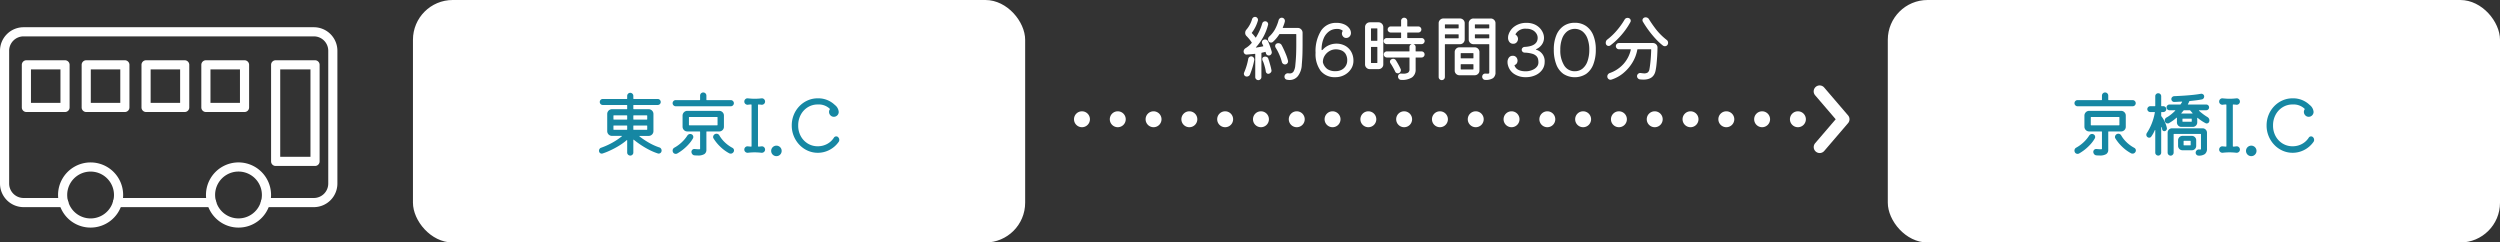 <svg xmlns="http://www.w3.org/2000/svg" width="628.881" height="61" viewBox="0 0 628.881 61"><rect x="0" y="0" width="628.881" height="61" fill="#333333" stroke="none"/><defs><style>.a,.b{fill:#fff;}.b{opacity:0.999;}.c{fill:#1687a3;}</style></defs><g transform="translate(11.151 -2)"><g transform="translate(122.73)"><g transform="translate(126.026)"><path class="a" d="M7.822,12.4q.252.54.5,1.233t.432,1.377a.546.546,0,0,1,.018.162.8.8,0,0,1-.216.549A.712.712,0,0,1,8,15.96a.729.729,0,0,1-.441-.153.66.66,0,0,1-.261-.4l-.072-.27a.1.1,0,0,0-.144-.072q-.18.054-.4.1t-.432.1q-.09.036-.09.108v6.012a.756.756,0,0,1-.225.54.761.761,0,0,1-1.1,0,.756.756,0,0,1-.225-.54V15.636q0-.126-.108-.09-.558.054-1.071.1l-.945.081A.706.706,0,0,1,1.9,15.5a.827.827,0,0,1-.216-.567.9.9,0,0,1,.126-.441,1.009,1.009,0,0,1,.36-.369,5.989,5.989,0,0,0,1.53-1.3.1.1,0,0,0,.018-.144,8.973,8.973,0,0,0-.594-.819,10.208,10.208,0,0,0-.72-.8,1.077,1.077,0,0,1-.324-.792,1.193,1.193,0,0,1,.288-.792,7,7,0,0,0,.864-1.251,6.725,6.725,0,0,0,.576-1.4.788.788,0,0,1,.279-.414.727.727,0,0,1,.459-.162.718.718,0,0,1,.54.225.741.741,0,0,1,.216.531.656.656,0,0,1-.009.108.711.711,0,0,1-.027.108,9.169,9.169,0,0,1-1.494,2.988.09.09,0,0,0,0,.144,10.164,10.164,0,0,1,.882,1.044.1.1,0,0,0,.081.054q.045,0,.063-.054a15.814,15.814,0,0,0,.891-1.674,12.955,12.955,0,0,0,.675-1.818.744.744,0,0,1,.279-.4A.754.754,0,0,1,7.1,7.356a.71.71,0,0,1,.549.225.737.737,0,0,1,.207.513.506.506,0,0,1-.009.1.832.832,0,0,1-.027.1,13.089,13.089,0,0,1-3.006,5.562q-.054.054-.036.09t.09.018q.486-.072.909-.153t.783-.153q.108-.036.054-.144-.054-.126-.108-.243t-.126-.243a.766.766,0,0,1-.09-.378.727.727,0,0,1,.117-.387A.608.608,0,0,1,6.724,12a.757.757,0,0,1,.342-.072A.766.766,0,0,1,7.822,12.4Zm8.694-2.178v2.7q0,1.188-.027,2.412t-.171,2.9a4.994,4.994,0,0,1-.954,2.871,2.617,2.617,0,0,1-2.124,1.017,3.181,3.181,0,0,1-.333-.018q-.171-.018-.351-.054a.691.691,0,0,1-.432-.27.79.79,0,0,1-.162-.486.811.811,0,0,1,.315-.666.847.847,0,0,1,.711-.18.834.834,0,0,0,.162.018h.144a1.063,1.063,0,0,0,.945-.468,3.611,3.611,0,0,0,.441-1.53q.162-1.548.207-2.772t.045-2.52v-2.5a.1.1,0,0,0-.108-.108H10.792a.171.171,0,0,0-.144.072,9.011,9.011,0,0,1-1.584,1.89.7.7,0,0,1-.486.18.712.712,0,0,1-.612-.342.8.8,0,0,1-.144-.486.947.947,0,0,1,.306-.684A7.352,7.352,0,0,0,9.55,9.426,10.462,10.462,0,0,0,10.5,7.032a.9.9,0,0,1,.3-.414.727.727,0,0,1,.459-.162.761.761,0,0,1,.585.243.787.787,0,0,1,.225.549v.09a.2.2,0,0,1-.018.09,5.831,5.831,0,0,1-.225.756q-.135.36-.279.72-.054.126.09.126H15.31a1.134,1.134,0,0,1,.846.351A1.227,1.227,0,0,1,16.516,10.218ZM12.088,18.21a.763.763,0,0,1-.486-.171.816.816,0,0,1-.288-.423,11.691,11.691,0,0,0-.657-1.89A12.039,12.039,0,0,0,9.748,14a.7.7,0,0,1-.126-.414.649.649,0,0,1,.432-.648.757.757,0,0,1,.342-.072.934.934,0,0,1,.864.5q.234.432.531,1.071t.585,1.359a10.835,10.835,0,0,1,.468,1.458.854.854,0,0,1,.018.2.752.752,0,0,1-.216.522A.725.725,0,0,1,12.088,18.21Zm-8.5-2.034a.733.733,0,0,1,.594.288.772.772,0,0,1,.18.63,16.69,16.69,0,0,1-.414,1.737q-.27.927-.648,1.881a.75.75,0,0,1-.324.4.915.915,0,0,1-.486.144.708.708,0,0,1-.738-.7.725.725,0,0,1,.054-.288,15.445,15.445,0,0,0,1.044-3.474.728.728,0,0,1,.27-.441A.739.739,0,0,1,3.592,16.176Zm4.3.576q.126.342.279.864t.3,1.062q.144.54.216.954a.645.645,0,0,1-.126.558.942.942,0,0,1-.522.36.468.468,0,0,1-.144.018A.584.584,0,0,1,7.48,20.4a.692.692,0,0,1-.216-.4,7.449,7.449,0,0,0-.189-.972q-.135-.522-.288-.99a5,5,0,0,0-.315-.774.98.98,0,0,1-.09-.36.57.57,0,0,1,.432-.612.864.864,0,0,1,.306-.054.912.912,0,0,1,.477.135A.642.642,0,0,1,7.894,16.752Zm16.83-3.762a4.6,4.6,0,0,1,2.385.459,3.922,3.922,0,0,1,1.62,1.521,4.48,4.48,0,0,1,.585,2.322,3.7,3.7,0,0,1-.612,2.07,4.471,4.471,0,0,1-1.638,1.494,4.706,4.706,0,0,1-2.286.558,4.491,4.491,0,0,1-3.7-1.584,7.063,7.063,0,0,1-1.287-4.554A9.658,9.658,0,0,1,21.16,9.732a4.43,4.43,0,0,1,3.87-1.98,4.629,4.629,0,0,1,1.989.387,3.148,3.148,0,0,1,1.242.972,1.978,1.978,0,0,1,.423,1.161,1.261,1.261,0,0,1-.351.918,1.129,1.129,0,0,1-.837.36.975.975,0,0,1-.783-.351,1.16,1.16,0,0,1-.3-.765,1.071,1.071,0,0,1,.144-.54.161.161,0,0,0-.018-.234,2.294,2.294,0,0,0-1.476-.378,3.211,3.211,0,0,0-1.827.576,4.066,4.066,0,0,0-1.386,1.728A7.157,7.157,0,0,0,21.3,14.5q0,.108.09.108a.394.394,0,0,0,.234-.144A4.376,4.376,0,0,1,23.2,13.35,4.5,4.5,0,0,1,24.724,12.99Zm.054,6.912a3.213,3.213,0,0,0,1.638-.387,2.6,2.6,0,0,0,1-.99,2.522,2.522,0,0,0,.333-1.233A3.024,3.024,0,0,0,27.3,15.5a2.313,2.313,0,0,0-1.107-.855,3.821,3.821,0,0,0-1.287-.234,3.147,3.147,0,0,0-1.629.441,3.466,3.466,0,0,0-1.2,1.161,2.9,2.9,0,0,0-.45,1.566.558.558,0,0,0,.036.234,3,3,0,0,0,1.107,1.575A3.49,3.49,0,0,0,24.778,19.9Zm20.178-5.076a.1.1,0,0,0,.108.108H46.45a.741.741,0,0,1,.531.216.718.718,0,0,1,.225.54.747.747,0,0,1-.225.549.726.726,0,0,1-.531.225H45.064a.1.1,0,0,0-.108.108v2.862a2.35,2.35,0,0,1-.891,2.025,4.561,4.561,0,0,1-2.745.639.728.728,0,0,1-.567-.252.84.84,0,0,1-.225-.576.753.753,0,0,1,.234-.567.687.687,0,0,1,.576-.189q.126,0,.234.009t.2.009a2.355,2.355,0,0,0,1.269-.252.95.95,0,0,0,.369-.846V16.572a.1.1,0,0,0-.108-.108H37.7a.726.726,0,0,1-.531-.225.747.747,0,0,1-.225-.549.718.718,0,0,1,.225-.54.741.741,0,0,1,.531-.216h5.6a.1.1,0,0,0,.108-.108v-.972a.728.728,0,0,1,.45-.7q.144-.054,0-.054H37.684a.756.756,0,0,1-.54-.225.733.733,0,0,1-.234-.549.713.713,0,0,1,.234-.531.756.756,0,0,1,.54-.225h3.51a.1.1,0,0,0,.108-.108V10.29a.1.1,0,0,0-.108-.108h-2.5a.772.772,0,0,1-.54-.216.7.7,0,0,1-.234-.54.756.756,0,0,1,.225-.54.733.733,0,0,1,.549-.234h2.5a.1.1,0,0,0,.108-.108V7.212a.726.726,0,0,1,.225-.531.782.782,0,0,1,1.1,0,.726.726,0,0,1,.225.531V8.544a.1.1,0,0,0,.108.108h2.664a.756.756,0,0,1,.54.225.733.733,0,0,1,.234.549.7.7,0,0,1-.234.54.772.772,0,0,1-.54.216H42.958a.1.1,0,0,0-.108.108v1.17a.1.1,0,0,0,.108.108H46.45a.747.747,0,0,1,.549.225.726.726,0,0,1,.225.531.756.756,0,0,1-.225.54.733.733,0,0,1-.549.234H44.524q-.144,0-.018.054a.728.728,0,0,1,.45.7ZM33.418,7.608h2.214A1.2,1.2,0,0,1,36.82,8.8v9.4a1.134,1.134,0,0,1-.351.846,1.158,1.158,0,0,1-.837.342H33.418a1.158,1.158,0,0,1-.837-.342,1.134,1.134,0,0,1-.351-.846V8.8a1.2,1.2,0,0,1,1.188-1.188Zm1.8,4.662a.1.1,0,0,0,.108-.108V9.246a.1.1,0,0,0-.108-.108H33.832a.1.1,0,0,0-.108.108v2.916a.1.1,0,0,0,.108.108ZM33.832,13.8a.1.1,0,0,0-.108.108v3.834a.1.1,0,0,0,.108.108h1.386a.1.1,0,0,0,.108-.108V13.908a.1.1,0,0,0-.108-.108Zm7.344,5.544a.608.608,0,0,1,.072.306.8.8,0,0,1-.126.423.825.825,0,0,1-.342.315.725.725,0,0,1-.288.054.8.8,0,0,1-.4-.108.646.646,0,0,1-.279-.324q-.216-.468-.54-1.044t-.63-1.026a.694.694,0,0,1-.144-.414.653.653,0,0,1,.36-.612,1.65,1.65,0,0,1,.216-.09.68.68,0,0,1,.216-.036.827.827,0,0,1,.7.378q.288.45.621,1.053T41.176,19.344ZM57.3,7.824v4.1a1.158,1.158,0,0,1-.342.837,1.134,1.134,0,0,1-.846.351h-3.69a.1.1,0,0,0-.108.108V21.36a.777.777,0,0,1-.225.558.733.733,0,0,1-.549.234.753.753,0,0,1-.567-.234.777.777,0,0,1-.225-.558V7.824A1.122,1.122,0,0,1,51.1,7a1.143,1.143,0,0,1,.837-.351h4.176A1.158,1.158,0,0,1,56.953,7,1.113,1.113,0,0,1,57.3,7.824Zm2.2-1.17h4.356A1.158,1.158,0,0,1,64.693,7a1.113,1.113,0,0,1,.351.828V20.172a1.724,1.724,0,0,1-.621,1.485,3.273,3.273,0,0,1-1.971.441.713.713,0,0,1-.531-.234.826.826,0,0,1,.009-1.143.739.739,0,0,1,.576-.207q.144,0,.27.009t.216.009q.36,0,.423-.072a.461.461,0,0,0,.063-.288V13.224a.1.1,0,0,0-.108-.108H59.5a1.158,1.158,0,0,1-.837-.342,1.134,1.134,0,0,1-.351-.846v-4.1A1.122,1.122,0,0,1,58.663,7,1.143,1.143,0,0,1,59.5,6.654ZM55.666,9.138a.1.1,0,0,0,.108-.108V8.238a.1.1,0,0,0-.108-.108h-3.24a.1.1,0,0,0-.108.108V9.03a.1.1,0,0,0,.108.108Zm7.7,0a.1.1,0,0,0,.108-.108V8.238a.1.1,0,0,0-.108-.108h-3.4a.1.1,0,0,0-.108.108V9.03a.1.1,0,0,0,.108.108ZM52.426,10.632a.1.1,0,0,0-.108.108v.792a.1.1,0,0,0,.108.108h3.24a.1.1,0,0,0,.108-.108V10.74a.1.1,0,0,0-.108-.108Zm7.542,0a.1.1,0,0,0-.108.108v.792a.1.1,0,0,0,.108.108h3.4a.1.1,0,0,0,.108-.108V10.74a.1.1,0,0,0-.108-.108Zm-4,3.276h3.852a1.158,1.158,0,0,1,.837.342,1.134,1.134,0,0,1,.351.846V19.74a1.134,1.134,0,0,1-.351.846,1.158,1.158,0,0,1-.837.342H55.972a1.158,1.158,0,0,1-.837-.342,1.134,1.134,0,0,1-.351-.846V15.1a1.158,1.158,0,0,1,.342-.837A1.134,1.134,0,0,1,55.972,13.908Zm3.42,2.772a.1.1,0,0,0,.108-.108v-1.1a.1.1,0,0,0-.108-.108H56.4a.1.1,0,0,0-.108.108v1.1a.1.1,0,0,0,.108.108ZM56.4,18.156a.1.1,0,0,0-.108.108v1.1a.1.1,0,0,0,.108.108h2.988a.1.1,0,0,0,.108-.108v-1.1a.1.1,0,0,0-.108-.108Zm18.9-3.8q-.09.036-.09.081t.108.081A2.978,2.978,0,0,1,77.41,17.6a3.278,3.278,0,0,1-.621,1.962A4.2,4.2,0,0,1,75.1,20.919a5.706,5.706,0,0,1-2.421.495,5.132,5.132,0,0,1-2.952-.819,3.732,3.732,0,0,1-1.566-2.259,2.342,2.342,0,0,1-.072-.369,3.351,3.351,0,0,1-.018-.351,1.788,1.788,0,0,1,.351-1.134,1.155,1.155,0,0,1,.963-.45,1.1,1.1,0,0,1,.891.378,1.288,1.288,0,0,1,.315.846,1.339,1.339,0,0,1-.153.621,1.029,1.029,0,0,1-.5.459.136.136,0,0,0-.09.2q.558,1.4,2.826,1.4a4.342,4.342,0,0,0,1.035-.135,3.975,3.975,0,0,0,1.035-.414,2.493,2.493,0,0,0,.792-.7,1.659,1.659,0,0,0,.306-1,3.764,3.764,0,0,0-.09-.819,1.634,1.634,0,0,0-.414-.756,2.422,2.422,0,0,0-1.035-.585,7.536,7.536,0,0,0-1.953-.288.745.745,0,0,1-.5-.225.675.675,0,0,1-.207-.495.662.662,0,0,1,.216-.495.779.779,0,0,1,.5-.225q3.294-.162,3.294-2.3a1.993,1.993,0,0,0-.324-1.062,2.483,2.483,0,0,0-.954-.864,3.209,3.209,0,0,0-1.548-.342A2.8,2.8,0,0,0,70.1,10.56a.16.16,0,0,0-.018.072.163.163,0,0,0,.09.144,1.161,1.161,0,0,1,.4.45,1.233,1.233,0,0,1,.135.558,1.3,1.3,0,0,1-.315.837,1.084,1.084,0,0,1-.891.387,1.154,1.154,0,0,1-.945-.432,1.685,1.685,0,0,1-.351-1.1,3.025,3.025,0,0,1,.018-.315,1.922,1.922,0,0,1,.072-.351A3.993,3.993,0,0,1,69.931,8.58a5.037,5.037,0,0,1,2.907-.828,4.954,4.954,0,0,1,1.944.351,4.062,4.062,0,0,1,1.377.927,4.018,4.018,0,0,1,.819,1.224,3.226,3.226,0,0,1,.27,1.242,2.91,2.91,0,0,1-.522,1.692A3.424,3.424,0,0,1,75.3,14.358Zm9.684-6.624a4.884,4.884,0,0,1,2.835.81,5.175,5.175,0,0,1,1.818,2.313,9.2,9.2,0,0,1,.639,3.609,10.019,10.019,0,0,1-.63,3.744A5.2,5.2,0,0,1,87.841,20.6a5.329,5.329,0,0,1-5.706,0,5.145,5.145,0,0,1-1.8-2.394,10.149,10.149,0,0,1-.621-3.744,9.2,9.2,0,0,1,.639-3.609,5.175,5.175,0,0,1,1.818-2.313A4.852,4.852,0,0,1,84.988,7.734Zm0,12.186a3.025,3.025,0,0,0,1.953-.657,4.136,4.136,0,0,0,1.26-1.881,8.5,8.5,0,0,0,.441-2.88,7.789,7.789,0,0,0-.45-2.781A4.084,4.084,0,0,0,86.923,9.9a3.222,3.222,0,0,0-3.852,0A4.084,4.084,0,0,0,81.8,11.721a7.789,7.789,0,0,0-.45,2.781,7.057,7.057,0,0,0,.972,3.96A3.041,3.041,0,0,0,84.988,19.92ZM108.1,12.036a.873.873,0,0,1,.36.738.853.853,0,0,1-.126.468.756.756,0,0,1-.684.378.774.774,0,0,1-.468-.144,14.679,14.679,0,0,1-1.845-1.7,24,24,0,0,1-1.782-2.16,25.872,25.872,0,0,1-1.449-2.187.738.738,0,0,1-.09-.324.711.711,0,0,1,.216-.522.778.778,0,0,1,.576-.216.934.934,0,0,1,.864.5q.72,1.17,1.737,2.5A15.509,15.509,0,0,0,108.1,12.036Zm-14.184,1.4a.7.7,0,0,1-.414.126.742.742,0,0,1-.369-.108.658.658,0,0,1-.279-.306.973.973,0,0,1-.072-.4,1.068,1.068,0,0,1,.1-.45.907.907,0,0,1,.3-.36,15.554,15.554,0,0,0,2.43-2.331,18.755,18.755,0,0,0,1.908-2.673.821.821,0,0,1,.756-.432.778.778,0,0,1,.576.216.691.691,0,0,1,.216.5.835.835,0,0,1-.018.162.566.566,0,0,1-.072.18,17.568,17.568,0,0,1-1.4,2.178,19.494,19.494,0,0,1-1.746,2.025A16.611,16.611,0,0,1,93.916,13.44Zm2.178-.612h8.532a1.134,1.134,0,0,1,.846.351,1.118,1.118,0,0,1,.324.855q-.018,1.17-.09,2.277t-.171,2.007a13.635,13.635,0,0,1-.225,1.458q-.45,2.25-3.042,2.25a8.333,8.333,0,0,1-.918-.054.829.829,0,0,1-.5-.288.788.788,0,0,1-.2-.522.758.758,0,0,1,.288-.6.784.784,0,0,1,.648-.189q.252.036.477.063a3.56,3.56,0,0,0,.423.027,1.455,1.455,0,0,0,.837-.216,1.25,1.25,0,0,0,.441-.81q.126-.612.261-1.926t.189-3.006a.1.1,0,0,0-.108-.108h-3.258a.128.128,0,0,0-.126.09A9.417,9.417,0,0,1,99.5,17.715a10.5,10.5,0,0,1-2.277,2.655A8.793,8.793,0,0,1,94.2,22.026a1.012,1.012,0,0,1-.234.036.772.772,0,0,1-.549-.234.811.811,0,0,1-.243-.612.869.869,0,0,1,.162-.5.926.926,0,0,1,.45-.342A8.371,8.371,0,0,0,97.237,18.1a8,8,0,0,0,1.845-3.582q0-.126-.108-.126h-2.88a.733.733,0,0,1-.549-.234.756.756,0,0,1-.225-.54.777.777,0,0,1,.225-.558A.733.733,0,0,1,96.094,12.828Z" transform="translate(51.244)"/><g transform="translate(48.213 25.002)"><path class="a" d="M-21598.658,3607h-.006a2,2,0,0,1-2-2,2,2,0,0,1,2-2h.006a2,2,0,0,1,2,2A2,2,0,0,1-21598.658,3607Zm-9.006,0h0a2,2,0,0,1-2-2,2,2,0,0,1,2-2h0a2,2,0,0,1,2,2A2,2,0,0,1-21607.664,3607Zm-9,0h-.006a2,2,0,0,1-2-2,2,2,0,0,1,2-2h.006a2,2,0,0,1,2,2A2,2,0,0,1-21616.668,3607Zm-9.006,0h-.006a2,2,0,0,1-2-2,2,2,0,0,1,2-2h.006a2,2,0,0,1,2,2A2,2,0,0,1-21625.674,3607Zm-9.006,0h-.006a2,2,0,0,1-2-2,2,2,0,0,1,2-2h.006a2,2,0,0,1,2,2A2,2,0,0,1-21634.68,3607Zm-9.006,0h-.006a2,2,0,0,1-2-2,2,2,0,0,1,2-2h.006a2,2,0,0,1,2,2A2,2,0,0,1-21643.686,3607Zm-9.006,0h-.006a2,2,0,0,1-2-2,2,2,0,0,1,2-2h.006a2,2,0,0,1,2,2A2,2,0,0,1-21652.691,3607Zm-9.006,0h0a2,2,0,0,1-2-2,2,2,0,0,1,2-2h0a2,2,0,0,1,2,2A2,2,0,0,1-21661.7,3607Zm-9,0h-.006a2,2,0,0,1-2-2,2,2,0,0,1,2-2h.006a2,2,0,0,1,2,2A2,2,0,0,1-21670.7,3607Zm-9.006,0h-.006a2,2,0,0,1-2-2,2,2,0,0,1,2-2h.006a2,2,0,0,1,2,2A2,2,0,0,1-21679.707,3607Zm-9.006,0h-.006a2,2,0,0,1-2-2,2,2,0,0,1,2-2h.006a2,2,0,0,1,2,2A2,2,0,0,1-21688.713,3607Zm-9.006,0h-.006a2,2,0,0,1-2-2,2,2,0,0,1,2-2h.006a2,2,0,0,1,2,2A2,2,0,0,1-21697.719,3607Zm-9.006,0h0a2,2,0,0,1-2-2,2,2,0,0,1,2-2h0a2,2,0,0,1,2,2A2,2,0,0,1-21706.725,3607Zm-9,0h-.006a2,2,0,0,1-2-2,2,2,0,0,1,2-2h.006a2,2,0,0,1,2,2A2,2,0,0,1-21715.729,3607Zm-9.006,0h-.006a2,2,0,0,1-2-2,2,2,0,0,1,2-2h.006a2,2,0,0,1,2,2A2,2,0,0,1-21724.734,3607Zm-9.006,0h-.006a2,2,0,0,1-2-2,2,2,0,0,1,2-2h.006a2,2,0,0,1,2,2A2,2,0,0,1-21733.74,3607Zm-9.006,0h-.006a2,2,0,0,1-2-2,2,2,0,0,1,2-2h.006a2,2,0,0,1,2,2A2,2,0,0,1-21742.746,3607Zm-9.006,0h-.006a2,2,0,0,1-2-2,2,2,0,0,1,2-2h.006a2,2,0,0,1,2,2A2,2,0,0,1-21751.752,3607Zm-9.006,0h0a2,2,0,0,1-2-2,2,2,0,0,1,2-2h0a2,2,0,0,1,2,2A2,2,0,0,1-21760.758,3607Zm-9,0h-.006a2,2,0,0,1-2-2,2,2,0,0,1,2-2h.006a2,2,0,0,1,2,2A2,2,0,0,1-21769.762,3607Zm-9.006,0h-.006a2,2,0,0,1-2-2,2,2,0,0,1,2-2h.006a2,2,0,0,1,2,2A2,2,0,0,1-21778.768,3607Z" transform="translate(21742.809 -3598.002)"/><path class="a" d="M813,6691.014a1.5,1.5,0,0,1-1.138-2.477l5.165-6.021-5.165-6.021a1.5,1.5,0,1,1,2.277-1.953l6,7a1.5,1.5,0,0,1,0,1.953l-6,7A1.5,1.5,0,0,1,813,6691.014Z" transform="translate(-663.373 -6675.519)"/></g></g><g transform="translate(-30 2)"><rect class="b" width="154" height="61" rx="10" transform="translate(0)"/><path class="c" d="M23.97,20.082a.718.718,0,0,1,.423.3.834.834,0,0,1,.153.477.755.755,0,0,1-.216.558.711.711,0,0,1-.522.216.656.656,0,0,1-.108-.009.711.711,0,0,1-.108-.027,13.853,13.853,0,0,1-2.061-.855,20.981,20.981,0,0,1-2.124-1.233,22.059,22.059,0,0,1-1.845-1.35q-.126-.09-.126.072v3.15a.726.726,0,0,1-.225.531.747.747,0,0,1-.549.225.756.756,0,0,1-.54-.225.713.713,0,0,1-.234-.531V18.336q0-.162-.126-.072a13.913,13.913,0,0,1-1.476,1.107q-.81.531-1.656.972t-1.6.765a14.212,14.212,0,0,1-1.332.5.832.832,0,0,1-.1.027.506.506,0,0,1-.1.009.675.675,0,0,1-.5-.207A.719.719,0,0,1,8.8,20.91a.793.793,0,0,1,.153-.468.729.729,0,0,1,.405-.288,18.466,18.466,0,0,0,1.854-.774A17.766,17.766,0,0,0,13,18.39a15.887,15.887,0,0,0,1.521-1.08q.054-.036.036-.081t-.09-.045H12.054A1.2,1.2,0,0,1,10.866,16V11.658a1.2,1.2,0,0,1,1.188-1.188H15.78a.1.1,0,0,0,.108-.108V9.516a.1.1,0,0,0-.108-.108H9.75a.741.741,0,0,1-.531-.216.718.718,0,0,1-.225-.54.741.741,0,0,1,.216-.531A.718.718,0,0,1,9.75,7.9h6.03a.1.1,0,0,0,.108-.108V7.122a.756.756,0,0,1,.225-.54.733.733,0,0,1,.549-.234.756.756,0,0,1,.54.225.733.733,0,0,1,.234.549v.666a.1.1,0,0,0,.108.108h6.03a.769.769,0,0,1,.756.756.718.718,0,0,1-.225.54.741.741,0,0,1-.531.216h-6.03a.1.1,0,0,0-.108.108v.846a.1.1,0,0,0,.108.108h3.762a1.2,1.2,0,0,1,1.188,1.188V16a1.2,1.2,0,0,1-1.188,1.188h-2.25a.117.117,0,0,0-.1.036q-.027.036.027.09a20.252,20.252,0,0,0,2.322,1.557A14.249,14.249,0,0,0,23.97,20.082Zm-8.19-7a.1.1,0,0,0,.108-.108v-.846a.1.1,0,0,0-.108-.108H12.54a.1.1,0,0,0-.108.108v.846a.1.1,0,0,0,.108.108Zm5.04,0a.1.1,0,0,0,.108-.108v-.846a.1.1,0,0,0-.108-.108H17.544a.1.1,0,0,0-.108.108v.846a.1.1,0,0,0,.108.108Zm-4.932,1.6a.1.1,0,0,0-.108-.108H12.54a.1.1,0,0,0-.108.108v.864a.1.1,0,0,0,.108.108h3.24a.1.1,0,0,0,.108-.108Zm1.656-.108a.1.1,0,0,0-.108.108v.864a.1.1,0,0,0,.108.108H20.82a.1.1,0,0,0,.108-.108v-.864a.1.1,0,0,0-.108-.108ZM41.952,9.732H28.092a.756.756,0,0,1-.54-.225.733.733,0,0,1-.234-.549.756.756,0,0,1,.225-.54.733.733,0,0,1,.549-.234h6.03a.1.1,0,0,0,.108-.108V7.05a.792.792,0,0,1,1.584,0V8.076a.1.1,0,0,0,.108.108h6.03a.756.756,0,0,1,.54.225.761.761,0,0,1,0,1.1A.756.756,0,0,1,41.952,9.732Zm-2.916,6.336H35.922a.1.1,0,0,0-.108.108v4.482a1.246,1.246,0,0,1-.513,1.107,3.028,3.028,0,0,1-1.665.351q-.18,0-.378-.009t-.414-.027a.763.763,0,0,1-.567-.288.93.93,0,0,1-.225-.612.725.725,0,0,1,.792-.7q.4.036.648.054t.414.018a.8.8,0,0,0,.261-.027.087.087,0,0,0,.063-.081V16.176a.1.1,0,0,0-.108-.108H31.008A1.2,1.2,0,0,1,29.82,14.88V12.072a1.2,1.2,0,0,1,1.188-1.188h8.028a1.158,1.158,0,0,1,.837.342,1.134,1.134,0,0,1,.351.846V14.88a1.134,1.134,0,0,1-.351.846A1.158,1.158,0,0,1,39.036,16.068Zm-.414-3.528a.1.1,0,0,0-.108-.108H31.53a.1.1,0,0,0-.108.108v1.872a.1.1,0,0,0,.108.108h6.984a.1.1,0,0,0,.108-.108Zm3.708,7.632a.74.74,0,0,1,.432.684.635.635,0,0,1-.108.36.822.822,0,0,1-1.1.342,9.983,9.983,0,0,1-2.286-1.692,10.335,10.335,0,0,1-1.638-2.016.676.676,0,0,1-.126-.4.852.852,0,0,1,.81-.81.829.829,0,0,1,.774.45,7.673,7.673,0,0,0,1.386,1.737A8.581,8.581,0,0,0,42.33,20.172Zm-10.26-3.4a.716.716,0,0,1,.45.684.668.668,0,0,1-.09.36,8.16,8.16,0,0,1-1.062,1.458,11.707,11.707,0,0,1-1.4,1.323,11.183,11.183,0,0,1-1.494,1.017.766.766,0,0,1-.378.09.8.8,0,0,1-.414-.117.673.673,0,0,1-.288-.351.757.757,0,0,1-.072-.342.815.815,0,0,1,.45-.756,9.053,9.053,0,0,0,1.845-1.35,8.759,8.759,0,0,0,1.4-1.674.879.879,0,0,1,.324-.306.821.821,0,0,1,.4-.108A.757.757,0,0,1,32.07,16.77Zm17.622,3.042a.761.761,0,0,1,.621.207.791.791,0,0,1,.261.6.763.763,0,0,1-.261.594.833.833,0,0,1-.621.216q-.5-.054-.936-.081t-.846-.027a15.11,15.11,0,0,0-1.674.108.833.833,0,0,1-.621-.216.763.763,0,0,1-.261-.594.791.791,0,0,1,.261-.6.761.761,0,0,1,.621-.207l.378.036.4.036h.036q.126,0,.126-.144V9.426q0-.144-.126-.144-.216,0-.414.018t-.4.054a.833.833,0,0,1-.621-.216.763.763,0,0,1-.261-.594.791.791,0,0,1,.261-.6.761.761,0,0,1,.621-.207q.522.054.945.081t.837.027a15.471,15.471,0,0,0,1.674-.108.761.761,0,0,1,.621.207.791.791,0,0,1,.261.6.763.763,0,0,1-.261.594.833.833,0,0,1-.621.216,2.46,2.46,0,0,0-.36-.045q-.18-.009-.378-.027h-.036q-.126,0-.126.144V19.74a.127.127,0,0,0,.144.144,2.8,2.8,0,0,0,.378-.027Q49.512,19.83,49.692,19.812Zm3.744,2.466a1.321,1.321,0,1,1,.927-.387A1.265,1.265,0,0,1,53.436,22.278Zm15.48-4.806a.923.923,0,0,1,.324.72.8.8,0,0,1-.144.486,6.5,6.5,0,0,1-2.322,2.034,6.277,6.277,0,0,1-2.934.72A6.148,6.148,0,0,1,61.3,20.9a6.545,6.545,0,0,1-2.088-1.476A7.032,7.032,0,0,1,57.8,17.238a6.909,6.909,0,0,1-.513-2.664,7.017,7.017,0,0,1,.5-2.664,6.8,6.8,0,0,1,1.4-2.178,6.614,6.614,0,0,1,2.088-1.467,6.192,6.192,0,0,1,2.556-.531,5.978,5.978,0,0,1,4.3,1.674,2.437,2.437,0,0,1,.972,1.728,1.2,1.2,0,0,1-.36.882,1.178,1.178,0,0,1-.864.36A1.135,1.135,0,0,1,67.008,12a1.23,1.23,0,0,1-.342-.846,1.133,1.133,0,0,1,.162-.594.161.161,0,0,0-.018-.234,4.018,4.018,0,0,0-2.97-1.044,4.679,4.679,0,0,0-2.52.693,4.957,4.957,0,0,0-1.764,1.89,5.6,5.6,0,0,0-.648,2.709,5.457,5.457,0,0,0,.648,2.673A4.924,4.924,0,0,0,61.32,19.11a4.725,4.725,0,0,0,2.52.684,4.878,4.878,0,0,0,2.3-.558,4.612,4.612,0,0,0,1.728-1.566.678.678,0,0,1,.612-.36A.623.623,0,0,1,68.916,17.472Z" transform="translate(38 17)"/></g><g transform="translate(341 2)"><rect class="b" width="154" height="61" rx="10" transform="translate(0)"/><path class="c" d="M21.592,9.732H7.732a.756.756,0,0,1-.54-.225.733.733,0,0,1-.234-.549.756.756,0,0,1,.225-.54.733.733,0,0,1,.549-.234h6.03a.1.1,0,0,0,.108-.108V7.05a.792.792,0,0,1,1.584,0V8.076a.1.1,0,0,0,.108.108h6.03a.756.756,0,0,1,.54.225.761.761,0,0,1,0,1.1A.756.756,0,0,1,21.592,9.732Zm-2.916,6.336H15.562a.1.1,0,0,0-.108.108v4.482a1.246,1.246,0,0,1-.513,1.107,3.028,3.028,0,0,1-1.665.351q-.18,0-.378-.009t-.414-.027a.763.763,0,0,1-.567-.288.93.93,0,0,1-.225-.612.725.725,0,0,1,.792-.7q.4.036.648.054t.414.018a.8.8,0,0,0,.261-.027.087.087,0,0,0,.063-.081V16.176a.1.1,0,0,0-.108-.108H10.648A1.2,1.2,0,0,1,9.46,14.88V12.072a1.2,1.2,0,0,1,1.188-1.188h8.028a1.158,1.158,0,0,1,.837.342,1.134,1.134,0,0,1,.351.846V14.88a1.134,1.134,0,0,1-.351.846A1.158,1.158,0,0,1,18.676,16.068Zm-.414-3.528a.1.1,0,0,0-.108-.108H11.17a.1.1,0,0,0-.108.108v1.872a.1.1,0,0,0,.108.108h6.984a.1.1,0,0,0,.108-.108Zm3.708,7.632a.74.74,0,0,1,.432.684.635.635,0,0,1-.108.36.822.822,0,0,1-1.1.342,9.983,9.983,0,0,1-2.286-1.692,10.335,10.335,0,0,1-1.638-2.016.676.676,0,0,1-.126-.4.852.852,0,0,1,.81-.81.829.829,0,0,1,.774.45,7.673,7.673,0,0,0,1.386,1.737A8.581,8.581,0,0,0,21.97,20.172Zm-10.26-3.4a.716.716,0,0,1,.45.684.668.668,0,0,1-.09.36,8.16,8.16,0,0,1-1.062,1.458,11.707,11.707,0,0,1-1.4,1.323A11.183,11.183,0,0,1,8.11,21.612a.766.766,0,0,1-.378.09.8.8,0,0,1-.414-.117.673.673,0,0,1-.288-.351.757.757,0,0,1-.072-.342.815.815,0,0,1,.45-.756,9.053,9.053,0,0,0,1.845-1.35,8.759,8.759,0,0,0,1.4-1.674.879.879,0,0,1,.324-.306.821.821,0,0,1,.4-.108A.757.757,0,0,1,11.71,16.77Zm17.172-5.58a.1.1,0,0,0-.108.108v.828a.173.173,0,0,0,.054.126,6.831,6.831,0,0,1,.828,1.35,6.938,6.938,0,0,1,.54,1.566.645.645,0,0,1-.126.558.634.634,0,0,1-.54.27.479.479,0,0,1-.324-.126.538.538,0,0,1-.18-.306,2.085,2.085,0,0,0-.054-.279q-.036-.135-.072-.261-.018-.072-.072-.063t-.054.081V21.4a.721.721,0,0,1-.216.513.7.7,0,0,1-.522.225.741.741,0,0,1-.531-.216.7.7,0,0,1-.225-.522V15.8q0-.09-.045-.1t-.081.081q-.2.45-.423.855a6.935,6.935,0,0,1-.477.747.614.614,0,0,1-.5.252.691.691,0,0,1-.45-.162.719.719,0,0,1-.27-.594.823.823,0,0,1,.126-.414,12.961,12.961,0,0,0,1.26-2.457,13.929,13.929,0,0,0,.756-2.709q.036-.108-.108-.108H26.038a.741.741,0,0,1-.531-.216.718.718,0,0,1,0-1.044.741.741,0,0,1,.531-.216h1.134a.1.1,0,0,0,.108-.108V7.194a.711.711,0,0,1,.216-.522.733.733,0,0,1,.54-.216.737.737,0,0,1,.738.738V9.606a.1.1,0,0,0,.108.108H29.3a.741.741,0,0,1,.531.216.7.7,0,0,1,.225.522.707.707,0,0,1-.225.513.726.726,0,0,1-.531.225Zm11.5,1.242a.981.981,0,0,1,.522.864,1.012,1.012,0,0,1-.036.234.659.659,0,0,1-.234.378.62.62,0,0,1-.4.144.608.608,0,0,1-.306-.072,10.976,10.976,0,0,1-1.962-1.314q-.126-.09-.126.072v1.08a1.106,1.106,0,0,1-1.1,1.1H33.832a1.106,1.106,0,0,1-1.1-1.1V12.7q0-.162-.126-.072a10.681,10.681,0,0,1-1.854,1.332.4.4,0,0,1-.162.072.916.916,0,0,1-.18.018.738.738,0,0,1-.684-.45.864.864,0,0,1-.054-.306.853.853,0,0,1,.108-.414.752.752,0,0,1,.306-.306,7.751,7.751,0,0,0,1.143-.765,13.018,13.018,0,0,0,1.053-.945.086.086,0,0,0,.027-.081q-.009-.045-.081-.045H30.844a.738.738,0,0,1-.72-.72.682.682,0,0,1,.216-.513.706.706,0,0,1,.5-.207h2.682a.171.171,0,0,0,.144-.072q.09-.144.18-.27a2.965,2.965,0,0,0,.162-.252q.09-.144-.072-.144-.522.018-1.008.045t-.882.045a.738.738,0,0,1-.72-.72.682.682,0,0,1,.216-.513.779.779,0,0,1,.5-.225q1.26-.054,2.493-.135t2.322-.2q1.089-.117,1.881-.261a.745.745,0,0,1,.576.135.628.628,0,0,1,.27.549.768.768,0,0,1-.153.45.648.648,0,0,1-.4.27q-.594.126-1.4.225t-1.665.189q-.108,0-.126.072a3.64,3.64,0,0,1-.342.684q-.054.126.072.126H40.1a.707.707,0,0,1,.72.72.706.706,0,0,1-.207.5.682.682,0,0,1-.513.216H38.368q-.072,0-.09.045t.036.1a12.86,12.86,0,0,0,1.008.837A11.3,11.3,0,0,0,40.384,12.432Zm-3.8-.882q.144,0,.054-.126l-.279-.315-.261-.3a.171.171,0,0,0-.144-.072H34.534a.171.171,0,0,0-.144.072q-.126.144-.252.3t-.27.315q-.126.126.054.126ZM34.12,13.512a.1.1,0,0,0,.108.108h2.124a.1.1,0,0,0,.108-.108v-.558a.1.1,0,0,0-.108-.108H34.228a.1.1,0,0,0-.108.108Zm-2.628,1.764h7.7a1.106,1.106,0,0,1,1.1,1.1v4a1.644,1.644,0,0,1-.522,1.368,2.56,2.56,0,0,1-1.638.4.7.7,0,0,1-.486-.234.722.722,0,0,1-.2-.5.783.783,0,0,1,.252-.585.765.765,0,0,1,.594-.225.915.915,0,0,1,.144.009.656.656,0,0,0,.108.009q.162,0,.2-.054a.337.337,0,0,0,.036-.18V16.806a.1.1,0,0,0-.108-.108h-6.66a.1.1,0,0,0-.108.108V21.4a.736.736,0,0,1-.225.522.713.713,0,0,1-.531.234.769.769,0,0,1-.756-.756V16.374a1.106,1.106,0,0,1,1.1-1.1Zm6.084,3.006V19.7a1.072,1.072,0,0,1-.315.774,1.048,1.048,0,0,1-.783.324H34.12a1.106,1.106,0,0,1-1.1-1.1V18.282a1.106,1.106,0,0,1,1.1-1.1h2.358a1.072,1.072,0,0,1,.774.315A1.048,1.048,0,0,1,37.576,18.282Zm-3.168,1.17a.1.1,0,0,0,.108.108h1.566a.1.1,0,0,0,.108-.108v-.918a.1.1,0,0,0-.108-.108H34.516a.1.1,0,0,0-.108.108Zm13.284.36a.761.761,0,0,1,.621.207.791.791,0,0,1,.261.6.763.763,0,0,1-.261.594.833.833,0,0,1-.621.216q-.5-.054-.936-.081t-.846-.027a15.11,15.11,0,0,0-1.674.108.833.833,0,0,1-.621-.216.763.763,0,0,1-.261-.594.791.791,0,0,1,.261-.6.761.761,0,0,1,.621-.207l.378.036.4.036h.036q.126,0,.126-.144V9.426q0-.144-.126-.144-.216,0-.414.018t-.4.054a.833.833,0,0,1-.621-.216.763.763,0,0,1-.261-.594.791.791,0,0,1,.261-.6.761.761,0,0,1,.621-.207q.522.054.945.081t.837.027a15.471,15.471,0,0,0,1.674-.108.761.761,0,0,1,.621.207.791.791,0,0,1,.261.6.763.763,0,0,1-.261.594.833.833,0,0,1-.621.216,2.46,2.46,0,0,0-.36-.045q-.18-.009-.378-.027h-.036q-.126,0-.126.144V19.74a.127.127,0,0,0,.144.144,2.8,2.8,0,0,0,.378-.027Q47.512,19.83,47.692,19.812Zm3.744,2.466a1.321,1.321,0,1,1,.927-.387A1.265,1.265,0,0,1,51.436,22.278Zm15.48-4.806a.923.923,0,0,1,.324.72.8.8,0,0,1-.144.486,6.5,6.5,0,0,1-2.322,2.034,6.277,6.277,0,0,1-2.934.72A6.148,6.148,0,0,1,59.3,20.9a6.545,6.545,0,0,1-2.088-1.476A7.032,7.032,0,0,1,55.8,17.238a6.909,6.909,0,0,1-.513-2.664,7.017,7.017,0,0,1,.5-2.664,6.8,6.8,0,0,1,1.4-2.178,6.614,6.614,0,0,1,2.088-1.467,6.192,6.192,0,0,1,2.556-.531,5.978,5.978,0,0,1,4.3,1.674,2.437,2.437,0,0,1,.972,1.728,1.2,1.2,0,0,1-.36.882,1.178,1.178,0,0,1-.864.36A1.135,1.135,0,0,1,65.008,12a1.23,1.23,0,0,1-.342-.846,1.133,1.133,0,0,1,.162-.594.161.161,0,0,0-.018-.234,4.018,4.018,0,0,0-2.97-1.044,4.679,4.679,0,0,0-2.52.693,4.957,4.957,0,0,0-1.764,1.89,5.6,5.6,0,0,0-.648,2.709,5.457,5.457,0,0,0,.648,2.673A4.924,4.924,0,0,0,59.32,19.11a4.725,4.725,0,0,0,2.52.684,4.878,4.878,0,0,0,2.3-.558,4.612,4.612,0,0,0,1.728-1.566.678.678,0,0,1,.612-.36A.623.623,0,0,1,66.916,17.472Z" transform="translate(40 17)"/></g></g><g transform="translate(-255.981 -61.41)"><g transform="translate(245.98 71.41)"><path class="a" d="M283.136,106.419a8.083,8.083,0,0,1-4.979-1.7,8.235,8.235,0,0,1-2.884-4.27,7.644,7.644,0,0,1-.28-1.372q0-.027-.006-.055c-.019-.249-.038-.516-.038-.81a8.186,8.186,0,0,1,16.372,0,7.872,7.872,0,0,1-.058.969,6.686,6.686,0,0,1-.26,1.254A8.137,8.137,0,0,1,283.136,106.419Zm-5.857-7.6a5.355,5.355,0,0,0,.192.954l.012.041a5.865,5.865,0,0,0,11.3.01l.01-.033a4.448,4.448,0,0,0,.18-.845q0-.017,0-.034a5.594,5.594,0,0,0,.043-.7,5.886,5.886,0,0,0-11.772,0C277.25,98.42,277.263,98.619,277.279,98.822Z" transform="translate(-224.286 -57.17)"/><path class="a" d="M261.506,106.419a8.138,8.138,0,0,1-7.864-5.968,6.549,6.549,0,0,1-.284-1.417v-.007c-.019-.248-.038-.515-.038-.811a8.186,8.186,0,1,1,16.372,0,7.863,7.863,0,0,1-.06.986l0,.02a8.472,8.472,0,0,1-.256,1.22A8.168,8.168,0,0,1,261.506,106.419Zm-5.855-7.572a4.2,4.2,0,0,0,.19.93q.007.023.014.047a5.865,5.865,0,0,0,11.3,0l.008-.027a6.166,6.166,0,0,0,.185-.888,5.584,5.584,0,0,0,.042-.691,5.886,5.886,0,1,0-11.772,0C255.62,98.429,255.635,98.636,255.651,98.847Z" transform="translate(-239.865 -57.17)"/><path class="a" d="M323.788,115.515h-12.2a1.15,1.15,0,0,1,0-2.3h12.2a3.628,3.628,0,0,0,3.615-3.632V76.175a3.619,3.619,0,0,0-3.615-3.615H250.762a3.628,3.628,0,0,0-3.632,3.615v33.408a3.636,3.636,0,0,0,3.632,3.632h10.1a1.15,1.15,0,0,1,0,2.3h-10.1a5.939,5.939,0,0,1-5.932-5.932V76.175a5.93,5.93,0,0,1,5.932-5.915h73.025a5.922,5.922,0,0,1,5.915,5.915v33.408A5.93,5.93,0,0,1,323.788,115.515Z" transform="translate(-245.98 -71.41)"/><path class="a" d="M23.688,1.15H0A1.15,1.15,0,0,1-1.15,0,1.15,1.15,0,0,1,0-1.15H23.688A1.15,1.15,0,0,1,24.838,0,1.15,1.15,0,0,1,23.688,1.15Z" transform="translate(28.402 42.955)"/><path class="a" d="M0-1.15H9.909A1.15,1.15,0,0,1,11.059,0V24.29a1.15,1.15,0,0,1-1.15,1.15H0a1.15,1.15,0,0,1-1.15-1.15V0A1.15,1.15,0,0,1,0-1.15Zm8.759,2.3H1.15V23.14H8.759Z" transform="translate(68.19 8.309)"/><path class="a" d="M0-1.15H9.719A1.15,1.15,0,0,1,10.869,0V10.717a1.15,1.15,0,0,1-1.15,1.15H0a1.15,1.15,0,0,1-1.15-1.15V0A1.15,1.15,0,0,1,0-1.15Zm8.569,2.3H1.15V9.567H8.569Z" transform="translate(50.644 8.309)"/><path class="a" d="M0-1.15H9.719A1.15,1.15,0,0,1,10.869,0V10.717a1.15,1.15,0,0,1-1.15,1.15H0a1.15,1.15,0,0,1-1.15-1.15V0A1.15,1.15,0,0,1,0-1.15Zm8.569,2.3H1.15V9.567H8.569Z" transform="translate(35.592 8.309)"/><path class="a" d="M0-1.15H9.719A1.15,1.15,0,0,1,10.869,0V10.717a1.15,1.15,0,0,1-1.15,1.15H0a1.15,1.15,0,0,1-1.15-1.15V0A1.15,1.15,0,0,1,0-1.15Zm8.569,2.3H1.15V9.567H8.569Z" transform="translate(20.54 8.309)"/><path class="a" d="M0-1.15H9.719A1.15,1.15,0,0,1,10.869,0V10.717a1.15,1.15,0,0,1-1.15,1.15H0a1.15,1.15,0,0,1-1.15-1.15V0A1.15,1.15,0,0,1,0-1.15Zm8.569,2.3H1.15V9.567H8.569Z" transform="translate(5.488 8.309)"/></g></g></g></svg>